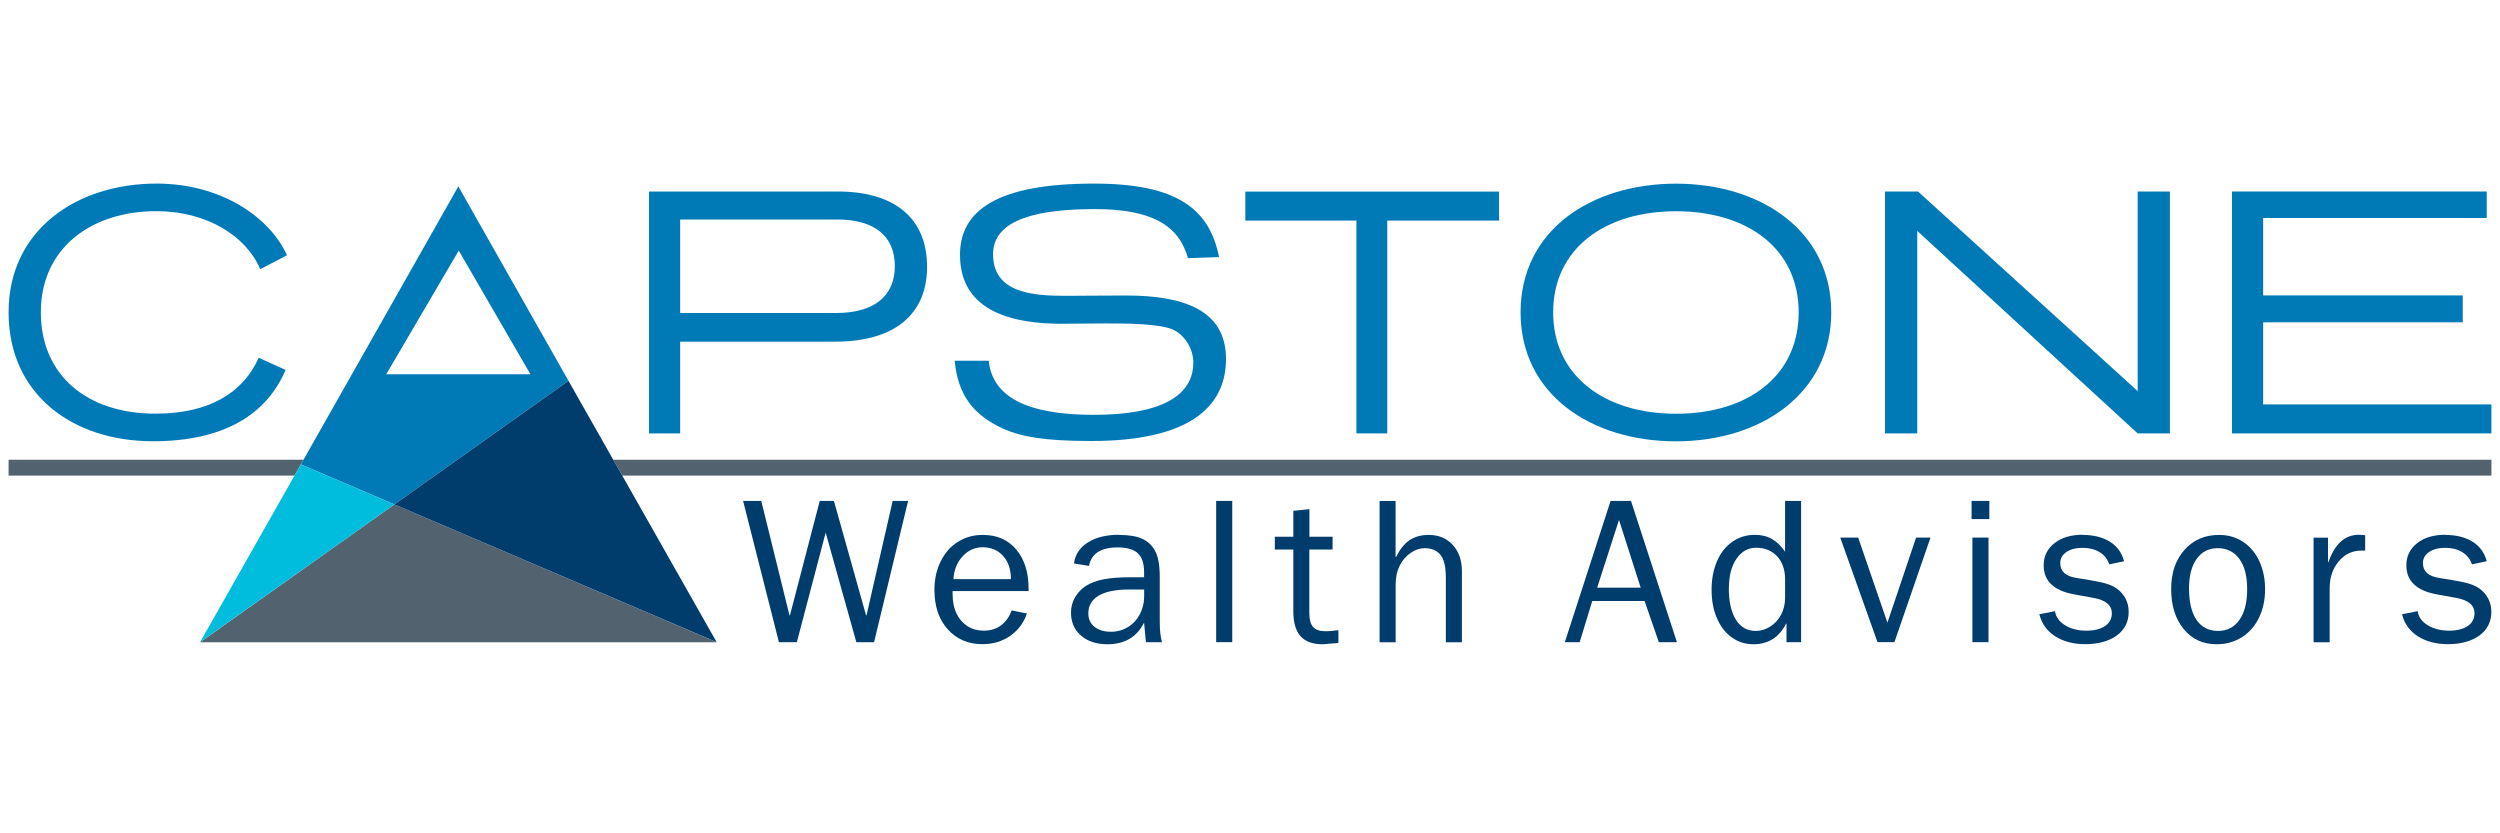 <?xml version="1.0" encoding="UTF-8" standalone="no"?>
<svg xmlns="http://www.w3.org/2000/svg" id="Layer_1" viewBox="0 0 300 100">
  <defs>
    <style>.cls-1{fill:#00bddd;}.cls-1,.cls-2,.cls-3,.cls-4{stroke-width:0px;}.cls-2{fill:#003d6d;}.cls-3{fill:#53626f;}.cls-4{fill:#007ab6;}</style>
  </defs>
  <polygon class="cls-3" points="298.97 55.17 73.59 55.17 74.67 57.07 298.97 57.07 298.97 55.17"/>
  <polygon class="cls-3" points="36.41 55.17 1.03 55.17 1.03 57.07 35.34 57.07 36.41 55.17"/>
  <path class="cls-2" d="M91.35,60.11l3.39,13.74h.05l3.58-13.74h1.7l3.86,13.74h.05l3.14-13.74h1.85l-4.08,16.95h-2.13l-3.68-13.15-3.46,13.15h-2.15l-4.3-16.95h2.17Z"/>
  <path class="cls-2" d="M117.95,64.19c1.68,0,3.01.58,4,1.75.99,1.17,1.48,2.74,1.48,4.72v.27h-9.12v.3c0,.96.16,1.76.48,2.41.32.65.76,1.15,1.32,1.51.56.36,1.21.53,1.95.53.82,0,1.52-.22,2.09-.66.57-.44.98-1.03,1.25-1.77l1.83.37c-.38,1.12-1.05,2.01-2,2.68-.96.67-2.07,1-3.34,1-1.71,0-3.1-.6-4.17-1.79-1.06-1.19-1.59-2.77-1.59-4.73,0-1.24.24-2.36.73-3.37.49-1.01,1.17-1.8,2.06-2.37s1.89-.85,3.01-.85ZM121.31,69.5c0-1.17-.31-2.1-.94-2.79-.63-.69-1.44-1.04-2.45-1.04-.94,0-1.74.36-2.41,1.09-.67.73-1.03,1.64-1.1,2.74h6.89Z"/>
  <path class="cls-2" d="M134.28,64.19c1.15,0,2.07.15,2.74.44.68.3,1.2.78,1.58,1.46.38.68.57,1.72.57,3.14v5.36c0,1.05.09,1.88.27,2.47h-1.93l-.22-2.35c-.86,1.73-2.32,2.6-4.4,2.6-1.32,0-2.38-.35-3.17-1.04-.8-.69-1.2-1.61-1.2-2.77,0-.66.16-1.27.49-1.83.33-.56.77-1.02,1.31-1.37.54-.35,1.24-.61,2.09-.78.85-.16,1.9-.25,3.15-.25h1.73v-.62c0-1.04-.25-1.79-.75-2.26-.5-.47-1.31-.7-2.43-.7-2.01,0-3.15.74-3.43,2.22l-1.8-.3c.13-1.05.68-1.89,1.65-2.51.97-.62,2.23-.93,3.76-.93ZM130.6,73.61c0,.68.25,1.21.74,1.61.49.39,1.15.59,1.98.59.74,0,1.42-.19,2.03-.56.61-.37,1.09-.89,1.43-1.54.35-.66.52-1.38.52-2.15v-.82h-1.8c-1.6,0-2.81.24-3.65.73-.83.49-1.25,1.2-1.25,2.14Z"/>
  <path class="cls-2" d="M147.87,60.11v16.95h-1.93v-16.95h1.93Z"/>
  <path class="cls-2" d="M157.12,64.41h2.79v1.53h-2.79v7.66c0,.76.15,1.31.46,1.64.3.34.8.51,1.5.51.28,0,.55-.02.8-.05.26-.03.5-.06.73-.07v1.53l-1.9.15c-1.2,0-2.09-.33-2.66-.98-.57-.65-.85-1.65-.85-3v-7.39h-2.22v-1.53h2.22v-3.11l1.93-.2v3.31Z"/>
  <path class="cls-2" d="M167.47,60.11v6.72h.07c.45-.92.98-1.59,1.61-2.01.63-.42,1.39-.63,2.3-.63,1.19,0,2.15.4,2.88,1.2.73.8,1.1,1.85,1.1,3.15v8.53h-1.93v-7.66c0-.92-.09-1.63-.27-2.14-.18-.5-.47-.88-.85-1.12-.39-.25-.86-.37-1.42-.37s-1.14.19-1.69.57c-.55.38-.99.89-1.31,1.53s-.48,1.38-.48,2.22v6.97h-1.93v-16.95h1.93Z"/>
  <path class="cls-2" d="M195.72,60.11l5.51,16.95h-2.17l-1.71-4.94h-6.28l-1.51,4.94h-1.78l5.49-16.95h2.45ZM194.28,62.39l-2.62,8.13h5.22l-2.6-8.13Z"/>
  <path class="cls-2" d="M216.13,60.11v16.95h-1.75v-2.22h-.05c-.84,1.65-2.15,2.47-3.93,2.47-.96,0-1.82-.27-2.58-.82-.77-.54-1.36-1.31-1.79-2.31-.43-1-.64-2.13-.64-3.4s.21-2.4.64-3.41,1.04-1.79,1.84-2.35c.8-.56,1.7-.84,2.71-.84.81,0,1.5.17,2.09.52.59.35,1.1.85,1.54,1.51v-6.1h1.93ZM207.46,70.57c0,1.61.28,2.88.84,3.78.56.91,1.36,1.36,2.4,1.36.61,0,1.19-.18,1.74-.53.55-.35.98-.83,1.3-1.43.31-.6.47-1.27.47-2.01v-2.22c0-1.15-.32-2.07-.95-2.76-.63-.68-1.48-1.03-2.53-1.03-.96,0-1.74.44-2.35,1.32-.61.88-.91,2.06-.91,3.52Z"/>
  <path class="cls-2" d="M222.98,64.51l3.51,10.21,3.44-10.21h1.73l-4.33,12.55h-2.03l-4.47-12.55h2.15Z"/>
  <path class="cls-2" d="M238.72,60.11v2.18h-2.13v-2.18h2.13ZM238.62,64.51v12.55h-1.93v-12.55h1.93Z"/>
  <path class="cls-2" d="M249.92,64.19c1.3,0,2.39.27,3.26.81.87.54,1.44,1.33,1.71,2.35l-1.78.37c-.21-.64-.61-1.13-1.17-1.47-.57-.34-1.25-.51-2.04-.51s-1.46.17-1.94.51c-.49.34-.73.78-.73,1.32,0,.99.64,1.58,1.93,1.78,1.2.18,2.2.36,2.99.53.79.17,1.41.42,1.87.75.45.33.8.73,1.05,1.21.25.48.37,1,.37,1.58,0,1.2-.48,2.15-1.43,2.84-.96.69-2.22,1.04-3.78,1.04-1.4,0-2.59-.31-3.58-.93-.99-.62-1.63-1.5-1.93-2.66l1.88-.37c.1.69.5,1.26,1.21,1.69.71.44,1.56.65,2.57.65.94,0,1.68-.19,2.23-.56.54-.37.81-.88.81-1.52,0-.97-.73-1.59-2.18-1.85l-2.32-.42c-2.45-.44-3.68-1.61-3.68-3.48,0-1.1.43-1.99,1.3-2.67.86-.68,2-1.01,3.4-1.01Z"/>
  <path class="cls-2" d="M266.3,64.19c1.07,0,2.03.28,2.87.83.84.55,1.49,1.33,1.95,2.32.46,1,.69,2.12.69,3.37s-.24,2.41-.73,3.41c-.49,1.01-1.17,1.79-2.06,2.35-.89.56-1.9.84-3.04.84-1.63,0-2.95-.61-3.94-1.83-1-1.22-1.5-2.82-1.5-4.79s.53-3.49,1.59-4.7c1.06-1.2,2.45-1.8,4.16-1.8ZM262.69,70.69c0,1.6.3,2.83.9,3.71.6.87,1.45,1.31,2.56,1.31s1.96-.44,2.58-1.32c.62-.88.93-2.11.93-3.69s-.31-2.76-.93-3.62c-.62-.86-1.49-1.3-2.61-1.3-1.05,0-1.89.42-2.51,1.27-.62.85-.93,2.06-.93,3.65Z"/>
  <path class="cls-2" d="M283.08,64.17l.74.05v1.85h-.42c-1.12,0-2.04.43-2.76,1.3s-1.08,1.93-1.08,3.2v6.5h-1.93v-12.55h1.73v2.94h.05c.76-2.19,1.98-3.29,3.66-3.29Z"/>
  <path class="cls-2" d="M293.44,64.19c1.3,0,2.39.27,3.26.81.87.54,1.44,1.33,1.71,2.35l-1.78.37c-.21-.64-.61-1.13-1.17-1.47-.57-.34-1.25-.51-2.04-.51s-1.46.17-1.94.51c-.49.34-.73.78-.73,1.32,0,.99.64,1.58,1.93,1.78,1.2.18,2.2.36,2.99.53.79.17,1.41.42,1.87.75.45.33.8.73,1.05,1.21.25.48.37,1,.37,1.58,0,1.2-.48,2.15-1.43,2.84-.96.69-2.22,1.04-3.78,1.04-1.4,0-2.59-.31-3.58-.93-.99-.62-1.63-1.5-1.93-2.66l1.88-.37c.1.69.5,1.26,1.21,1.69s1.56.65,2.57.65c.94,0,1.68-.19,2.23-.56.54-.37.81-.88.81-1.52,0-.97-.73-1.59-2.18-1.85l-2.32-.42c-2.45-.44-3.68-1.61-3.68-3.48,0-1.1.43-1.99,1.3-2.67.86-.68,2-1.01,3.4-1.01Z"/>
  <path class="cls-4" d="M31.22,32.31c-1.63-3.96-6.41-6.97-12.43-6.97-7.96,0-13.89,4.52-13.89,12.13s5.59,12.17,13.76,12.17c6.58,0,10.58-2.62,12.38-6.71l3.23,1.46c-2.32,5.46-7.57,8.56-15.91,8.56-9.68,0-17.33-5.63-17.33-15.48s8.13-15.44,17.76-15.44c7.53,0,13.46,3.83,15.65,8.6l-3.23,1.68Z"/>
  <path class="cls-4" d="M81.62,41v11.01h-3.74v-29.03h22.62c7.18,0,10.75,3.48,10.75,9.03s-3.7,8.99-11.05,8.99h-18.58ZM81.62,26.34v11.22h18.71c4.6,0,7.05-2.06,7.05-5.63s-2.41-5.59-6.92-5.59h-18.84Z"/>
  <path class="cls-4" d="M142.56,30.98c-1.12-4-4.43-5.89-11.22-5.89-8.69,0-12.17,2.02-12.17,5.42,0,4.6,4.64,4.99,8.73,4.99,2.11,0,3.31-.04,7.22-.04,6.88,0,12,1.72,12,7.61s-4.6,9.85-16.17,9.85c-5.68,0-8.39-.52-10.54-1.46-3.66-1.68-5.46-4.09-5.85-8.17h4.09c.43,4.3,4.52,6.49,12.6,6.49s11.95-2.28,11.95-6.28c0-1.51-.9-3.14-2.28-3.87-1.55-.82-5.98-.82-8.3-.82-1.94,0-3.57.04-5.25.04-5.42,0-12.17-1.25-12.17-8.26,0-5.25,4.3-8.56,16.08-8.56,9.93,0,13.85,3.01,15.01,8.82l-3.74.13Z"/>
  <path class="cls-4" d="M179.89,26.47h-13.42v25.54h-3.7v-25.54h-13.33v-3.48h30.45v3.48Z"/>
  <path class="cls-4" d="M201.13,52.96c-10.19,0-18.66-5.63-18.66-15.48s8.47-15.44,18.66-15.44,18.62,5.68,18.62,15.44-8.47,15.48-18.62,15.48ZM201.13,25.35c-8.6,0-14.75,4.52-14.75,12.13s6.15,12.17,14.75,12.17,14.71-4.52,14.71-12.17-6.15-12.13-14.71-12.13Z"/>
  <path class="cls-4" d="M260.39,52.01h-3.87l-26.45-24.3v24.3h-3.87v-29.03h3.96l26.36,23.95v-23.95h3.87v29.03Z"/>
  <path class="cls-4" d="M298.41,26.16h-26.83v9.29h23.95v3.23h-23.95v9.85h27.39v3.48h-31.13v-29.03h30.57v3.18Z"/>
  <path class="cls-4" d="M68.22,45.7l-13.22-23.33-18.9,33.36,11.22,4.8,20.9-14.83ZM55.05,30.07l8.6,14.84h-17.3l8.7-14.84Z"/>
  <polygon class="cls-3" points="47.32 60.53 24.01 77.07 86 77.07 47.32 60.53"/>
  <polygon class="cls-2" points="68.22 45.7 47.32 60.53 86 77.06 68.22 45.7"/>
  <polygon class="cls-1" points="36.1 55.73 24.01 77.06 47.32 60.53 36.1 55.73"/>
</svg>
